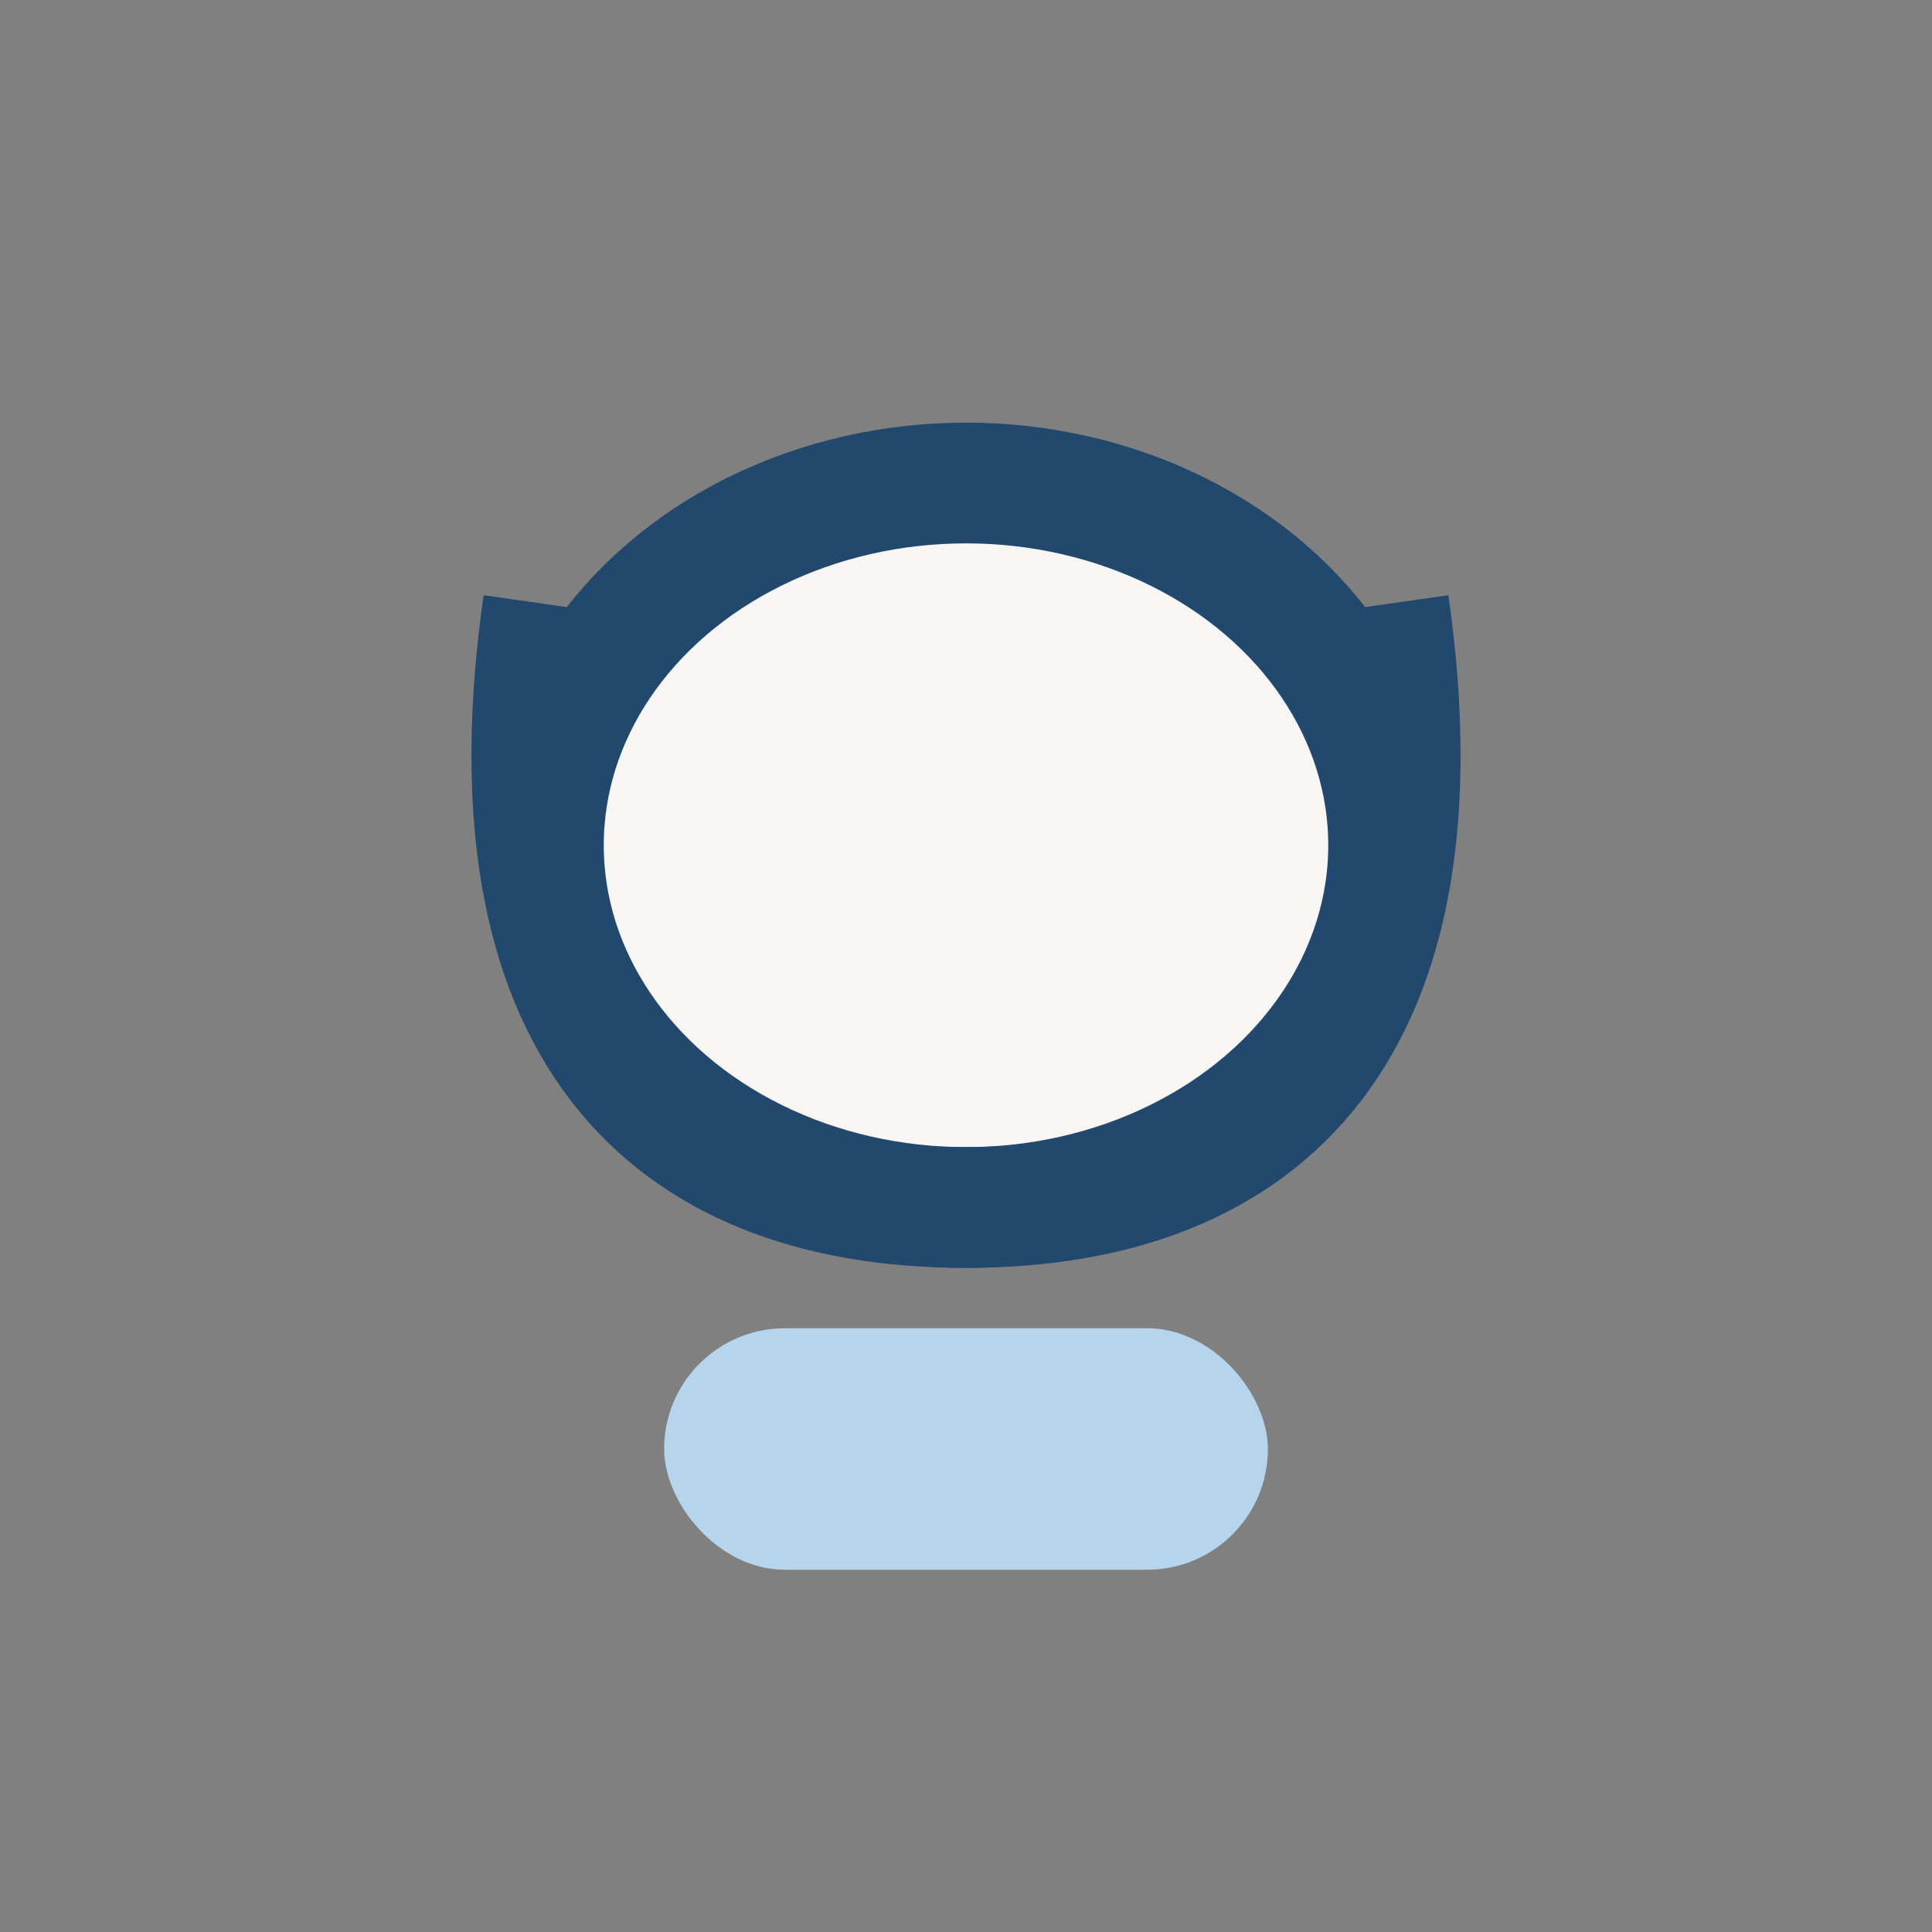 <?xml version="1.0" encoding="UTF-8"?>
<svg xmlns="http://www.w3.org/2000/svg" width="32" height="32" viewBox="0 0 32 32"><rect x="0" y="0" width="32" height="32" fill="#808080" stroke="none"/><rect x="11" y="22" width="10" height="4" rx="2" fill="#B6D4EB"/><ellipse cx="16" cy="14" rx="7" ry="6" fill="#F7F6F5" stroke="#22496D" stroke-width="2"/><path d="M9 10c-1 7 2 10 7 10s8-3 7-10" stroke="#22496D" stroke-width="2" fill="none"/></svg>